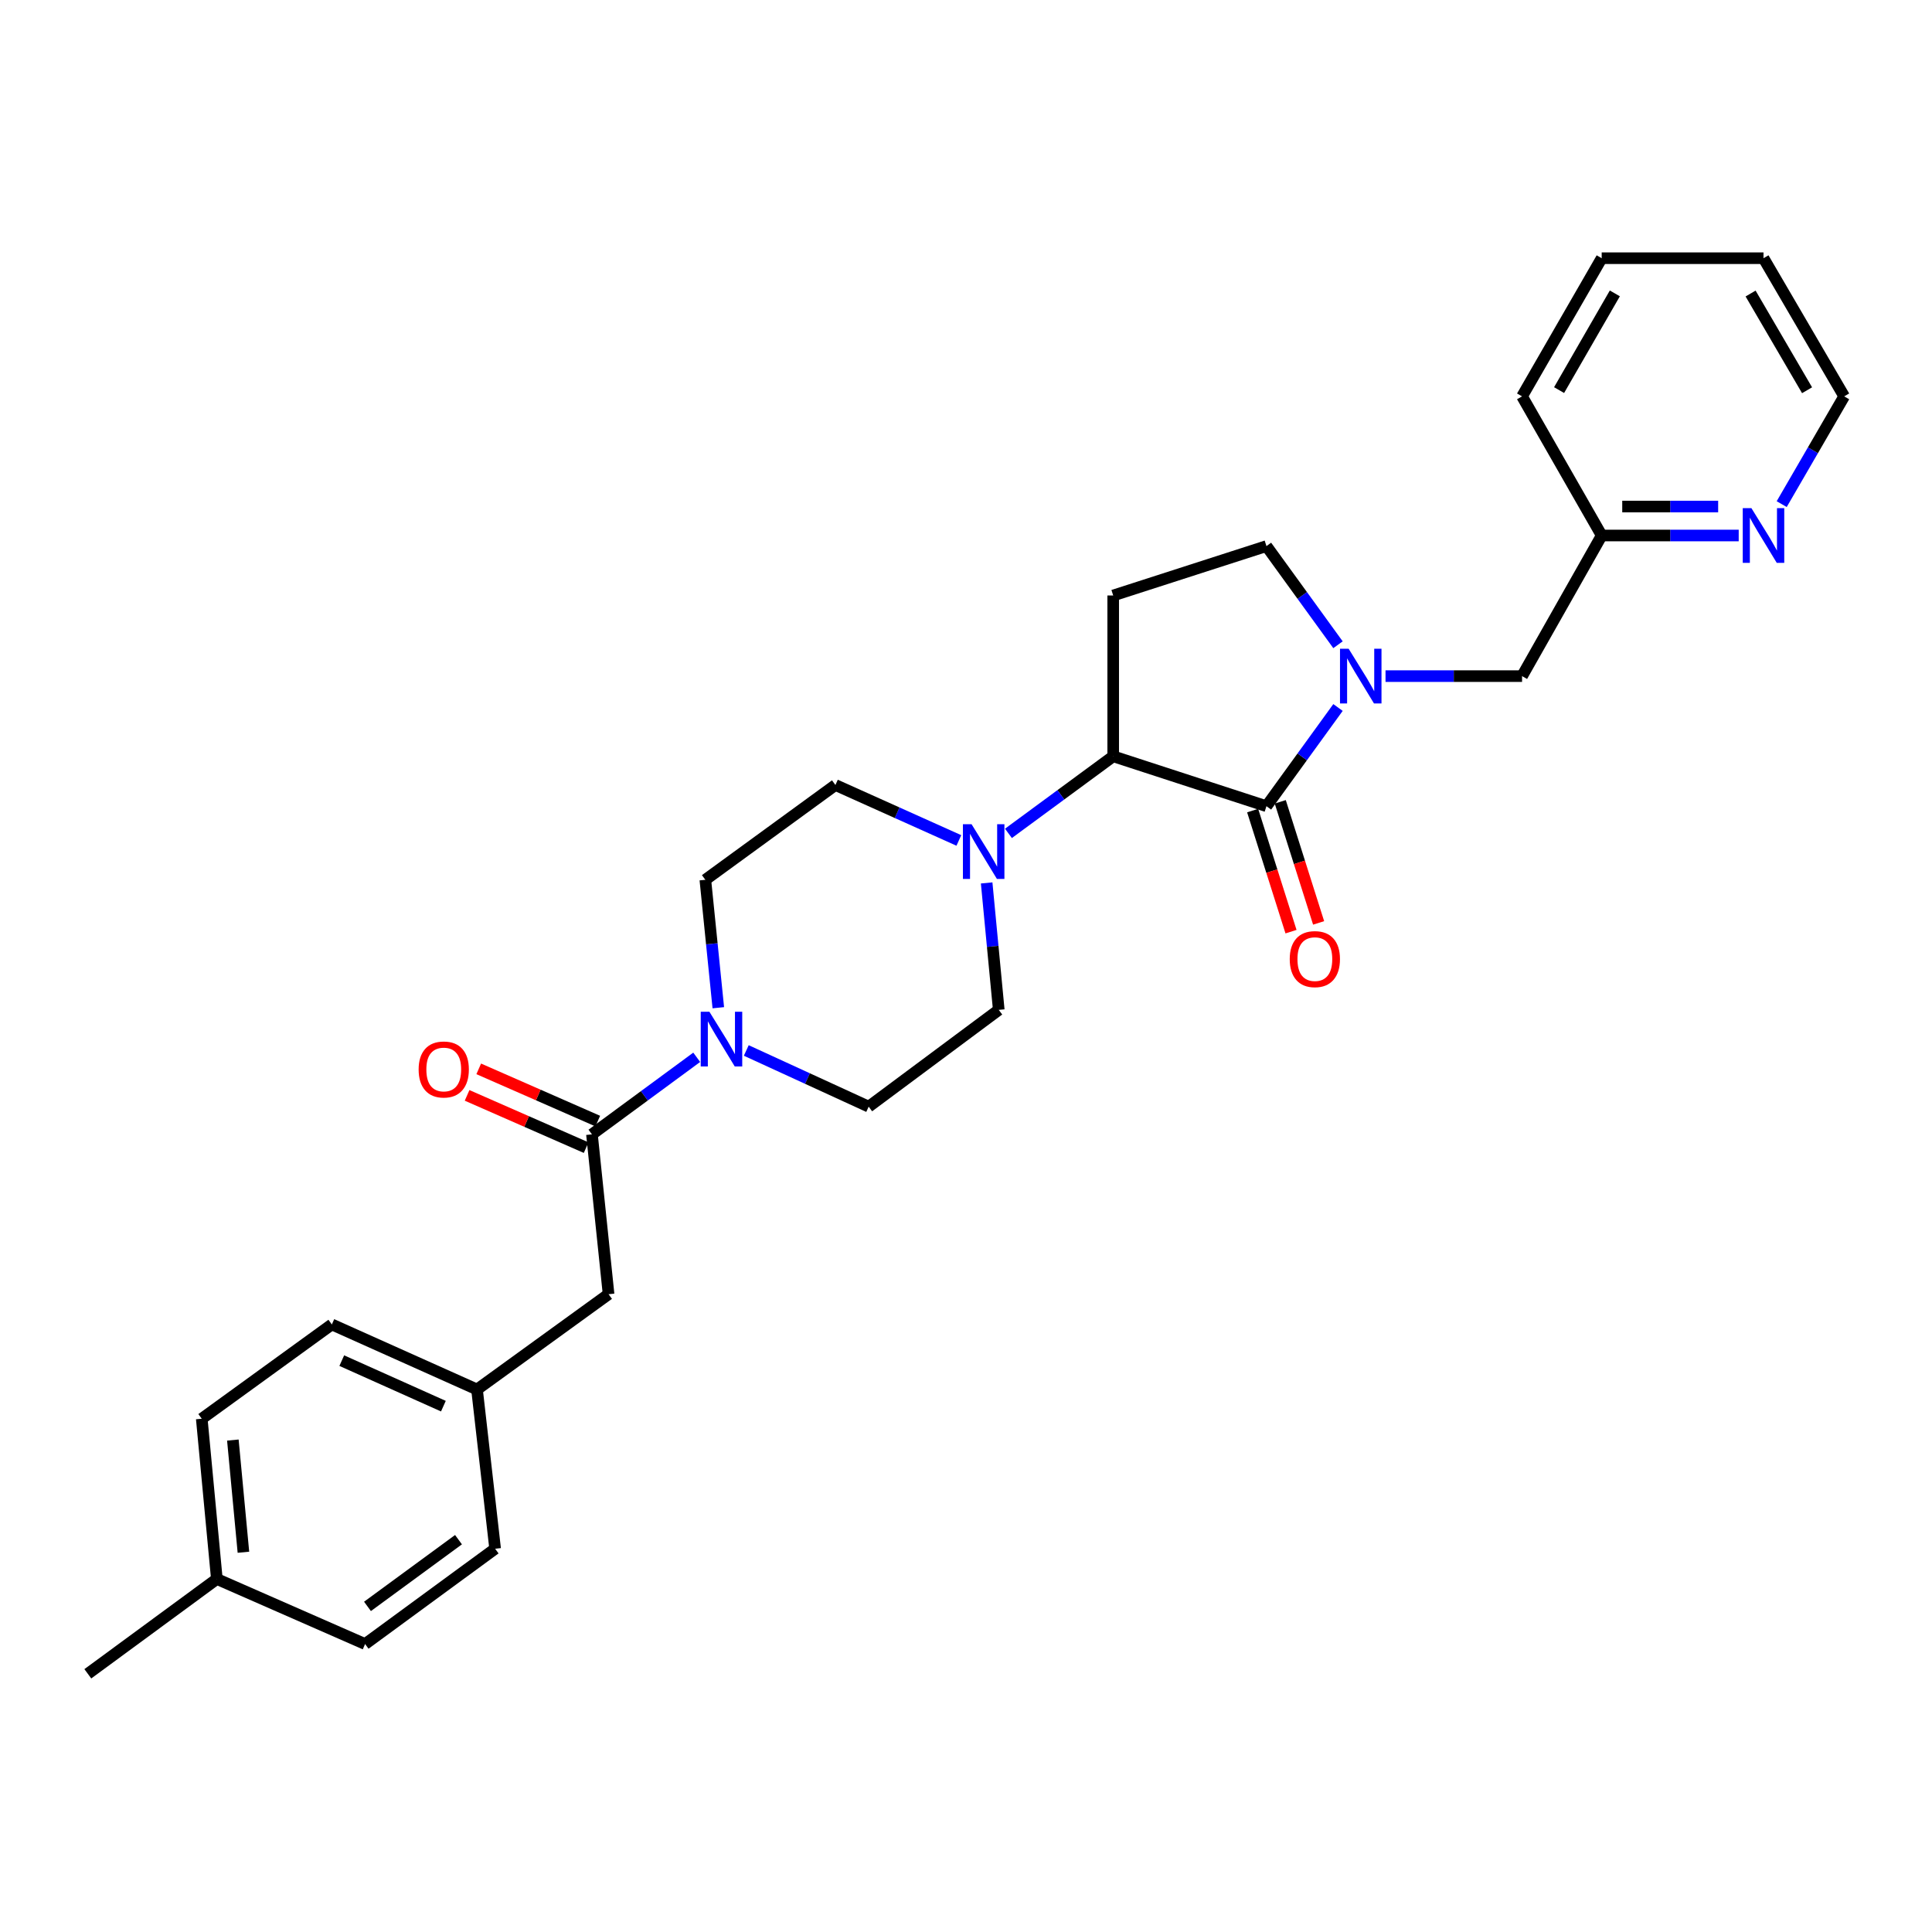<?xml version='1.0' encoding='iso-8859-1'?>
<svg version='1.1' baseProfile='full'
              xmlns='http://www.w3.org/2000/svg'
                      xmlns:rdkit='http://www.rdkit.org/xml'
                      xmlns:xlink='http://www.w3.org/1999/xlink'
                  xml:space='preserve'
width='1000px' height='1000px' viewBox='0 0 1000 1000'>
<!-- END OF HEADER -->
<rect style='opacity:1.0;fill:#FFFFFF;stroke:none' width='1000' height='1000' x='0' y='0'> </rect>
<path class='bond-0' d='M 655.513,417.288 L 674.03,391.743' style='fill:none;fill-rule:evenodd;stroke:#000000;stroke-width:6px;stroke-linecap:butt;stroke-linejoin:miter;stroke-opacity:1' />
<path class='bond-0' d='M 674.03,391.743 L 692.547,366.198' style='fill:none;fill-rule:evenodd;stroke:#0000FF;stroke-width:6px;stroke-linecap:butt;stroke-linejoin:miter;stroke-opacity:1' />
<path class='bond-1' d='M 655.513,417.288 L 576.191,391.461' style='fill:none;fill-rule:evenodd;stroke:#000000;stroke-width:6px;stroke-linecap:butt;stroke-linejoin:miter;stroke-opacity:1' />
<path class='bond-8' d='M 648.367,419.552 L 658.296,450.887' style='fill:none;fill-rule:evenodd;stroke:#000000;stroke-width:6px;stroke-linecap:butt;stroke-linejoin:miter;stroke-opacity:1' />
<path class='bond-8' d='M 658.296,450.887 L 668.225,482.223' style='fill:none;fill-rule:evenodd;stroke:#FF0000;stroke-width:6px;stroke-linecap:butt;stroke-linejoin:miter;stroke-opacity:1' />
<path class='bond-8' d='M 662.659,415.024 L 672.588,446.359' style='fill:none;fill-rule:evenodd;stroke:#000000;stroke-width:6px;stroke-linecap:butt;stroke-linejoin:miter;stroke-opacity:1' />
<path class='bond-8' d='M 672.588,446.359 L 682.517,477.694' style='fill:none;fill-rule:evenodd;stroke:#FF0000;stroke-width:6px;stroke-linecap:butt;stroke-linejoin:miter;stroke-opacity:1' />
<path class='bond-6' d='M 692.543,333.721 L 674.028,308.188' style='fill:none;fill-rule:evenodd;stroke:#0000FF;stroke-width:6px;stroke-linecap:butt;stroke-linejoin:miter;stroke-opacity:1' />
<path class='bond-6' d='M 674.028,308.188 L 655.513,282.655' style='fill:none;fill-rule:evenodd;stroke:#000000;stroke-width:6px;stroke-linecap:butt;stroke-linejoin:miter;stroke-opacity:1' />
<path class='bond-7' d='M 717.146,349.959 L 752.48,349.959' style='fill:none;fill-rule:evenodd;stroke:#0000FF;stroke-width:6px;stroke-linecap:butt;stroke-linejoin:miter;stroke-opacity:1' />
<path class='bond-7' d='M 752.48,349.959 L 787.814,349.959' style='fill:none;fill-rule:evenodd;stroke:#000000;stroke-width:6px;stroke-linecap:butt;stroke-linejoin:miter;stroke-opacity:1' />
<path class='bond-3' d='M 576.191,391.461 L 549.078,411.406' style='fill:none;fill-rule:evenodd;stroke:#000000;stroke-width:6px;stroke-linecap:butt;stroke-linejoin:miter;stroke-opacity:1' />
<path class='bond-3' d='M 549.078,411.406 L 521.966,431.351' style='fill:none;fill-rule:evenodd;stroke:#0000FF;stroke-width:6px;stroke-linecap:butt;stroke-linejoin:miter;stroke-opacity:1' />
<path class='bond-5' d='M 576.191,391.461 L 576.191,308.224' style='fill:none;fill-rule:evenodd;stroke:#000000;stroke-width:6px;stroke-linecap:butt;stroke-linejoin:miter;stroke-opacity:1' />
<path class='bond-2' d='M 371.793,521.597 L 368.438,488.49' style='fill:none;fill-rule:evenodd;stroke:#0000FF;stroke-width:6px;stroke-linecap:butt;stroke-linejoin:miter;stroke-opacity:1' />
<path class='bond-2' d='M 368.438,488.49 L 365.084,455.383' style='fill:none;fill-rule:evenodd;stroke:#000000;stroke-width:6px;stroke-linecap:butt;stroke-linejoin:miter;stroke-opacity:1' />
<path class='bond-4' d='M 360.617,547.259 L 333.504,567.201' style='fill:none;fill-rule:evenodd;stroke:#0000FF;stroke-width:6px;stroke-linecap:butt;stroke-linejoin:miter;stroke-opacity:1' />
<path class='bond-4' d='M 333.504,567.201 L 306.392,587.143' style='fill:none;fill-rule:evenodd;stroke:#000000;stroke-width:6px;stroke-linecap:butt;stroke-linejoin:miter;stroke-opacity:1' />
<path class='bond-29' d='M 386.273,543.721 L 417.951,558.261' style='fill:none;fill-rule:evenodd;stroke:#0000FF;stroke-width:6px;stroke-linecap:butt;stroke-linejoin:miter;stroke-opacity:1' />
<path class='bond-29' d='M 417.951,558.261 L 449.628,572.801' style='fill:none;fill-rule:evenodd;stroke:#000000;stroke-width:6px;stroke-linecap:butt;stroke-linejoin:miter;stroke-opacity:1' />
<path class='bond-12' d='M 510.691,457.001 L 513.824,489.856' style='fill:none;fill-rule:evenodd;stroke:#0000FF;stroke-width:6px;stroke-linecap:butt;stroke-linejoin:miter;stroke-opacity:1' />
<path class='bond-12' d='M 513.824,489.856 L 516.957,522.712' style='fill:none;fill-rule:evenodd;stroke:#000000;stroke-width:6px;stroke-linecap:butt;stroke-linejoin:miter;stroke-opacity:1' />
<path class='bond-13' d='M 496.302,435.015 L 464.357,420.667' style='fill:none;fill-rule:evenodd;stroke:#0000FF;stroke-width:6px;stroke-linecap:butt;stroke-linejoin:miter;stroke-opacity:1' />
<path class='bond-13' d='M 464.357,420.667 L 432.413,406.319' style='fill:none;fill-rule:evenodd;stroke:#000000;stroke-width:6px;stroke-linecap:butt;stroke-linejoin:miter;stroke-opacity:1' />
<path class='bond-9' d='M 306.392,587.143 L 314.995,669.872' style='fill:none;fill-rule:evenodd;stroke:#000000;stroke-width:6px;stroke-linecap:butt;stroke-linejoin:miter;stroke-opacity:1' />
<path class='bond-14' d='M 309.404,580.279 L 278.598,566.759' style='fill:none;fill-rule:evenodd;stroke:#000000;stroke-width:6px;stroke-linecap:butt;stroke-linejoin:miter;stroke-opacity:1' />
<path class='bond-14' d='M 278.598,566.759 L 247.791,553.239' style='fill:none;fill-rule:evenodd;stroke:#FF0000;stroke-width:6px;stroke-linecap:butt;stroke-linejoin:miter;stroke-opacity:1' />
<path class='bond-14' d='M 303.379,594.007 L 272.573,580.487' style='fill:none;fill-rule:evenodd;stroke:#000000;stroke-width:6px;stroke-linecap:butt;stroke-linejoin:miter;stroke-opacity:1' />
<path class='bond-14' d='M 272.573,580.487 L 241.767,566.967' style='fill:none;fill-rule:evenodd;stroke:#FF0000;stroke-width:6px;stroke-linecap:butt;stroke-linejoin:miter;stroke-opacity:1' />
<path class='bond-28' d='M 576.191,308.224 L 655.513,282.655' style='fill:none;fill-rule:evenodd;stroke:#000000;stroke-width:6px;stroke-linecap:butt;stroke-linejoin:miter;stroke-opacity:1' />
<path class='bond-16' d='M 787.814,349.959 L 829.032,277.175' style='fill:none;fill-rule:evenodd;stroke:#000000;stroke-width:6px;stroke-linecap:butt;stroke-linejoin:miter;stroke-opacity:1' />
<path class='bond-17' d='M 314.995,669.872 L 246.9,719.194' style='fill:none;fill-rule:evenodd;stroke:#000000;stroke-width:6px;stroke-linecap:butt;stroke-linejoin:miter;stroke-opacity:1' />
<path class='bond-10' d='M 449.628,572.801 L 516.957,522.712' style='fill:none;fill-rule:evenodd;stroke:#000000;stroke-width:6px;stroke-linecap:butt;stroke-linejoin:miter;stroke-opacity:1' />
<path class='bond-11' d='M 365.084,455.383 L 432.413,406.319' style='fill:none;fill-rule:evenodd;stroke:#000000;stroke-width:6px;stroke-linecap:butt;stroke-linejoin:miter;stroke-opacity:1' />
<path class='bond-15' d='M 899.952,277.175 L 864.492,277.175' style='fill:none;fill-rule:evenodd;stroke:#0000FF;stroke-width:6px;stroke-linecap:butt;stroke-linejoin:miter;stroke-opacity:1' />
<path class='bond-15' d='M 864.492,277.175 L 829.032,277.175' style='fill:none;fill-rule:evenodd;stroke:#000000;stroke-width:6px;stroke-linecap:butt;stroke-linejoin:miter;stroke-opacity:1' />
<path class='bond-15' d='M 889.314,262.183 L 864.492,262.183' style='fill:none;fill-rule:evenodd;stroke:#0000FF;stroke-width:6px;stroke-linecap:butt;stroke-linejoin:miter;stroke-opacity:1' />
<path class='bond-15' d='M 864.492,262.183 L 839.67,262.183' style='fill:none;fill-rule:evenodd;stroke:#000000;stroke-width:6px;stroke-linecap:butt;stroke-linejoin:miter;stroke-opacity:1' />
<path class='bond-23' d='M 922.203,260.934 L 938.374,233.045' style='fill:none;fill-rule:evenodd;stroke:#0000FF;stroke-width:6px;stroke-linecap:butt;stroke-linejoin:miter;stroke-opacity:1' />
<path class='bond-23' d='M 938.374,233.045 L 954.545,205.157' style='fill:none;fill-rule:evenodd;stroke:#000000;stroke-width:6px;stroke-linecap:butt;stroke-linejoin:miter;stroke-opacity:1' />
<path class='bond-24' d='M 829.032,277.175 L 787.814,205.157' style='fill:none;fill-rule:evenodd;stroke:#000000;stroke-width:6px;stroke-linecap:butt;stroke-linejoin:miter;stroke-opacity:1' />
<path class='bond-19' d='M 246.9,719.194 L 256.278,801.631' style='fill:none;fill-rule:evenodd;stroke:#000000;stroke-width:6px;stroke-linecap:butt;stroke-linejoin:miter;stroke-opacity:1' />
<path class='bond-20' d='M 246.9,719.194 L 171.759,685.529' style='fill:none;fill-rule:evenodd;stroke:#000000;stroke-width:6px;stroke-linecap:butt;stroke-linejoin:miter;stroke-opacity:1' />
<path class='bond-20' d='M 229.499,727.826 L 176.901,704.26' style='fill:none;fill-rule:evenodd;stroke:#000000;stroke-width:6px;stroke-linecap:butt;stroke-linejoin:miter;stroke-opacity:1' />
<path class='bond-18' d='M 112.242,817.289 L 104.43,734.335' style='fill:none;fill-rule:evenodd;stroke:#000000;stroke-width:6px;stroke-linecap:butt;stroke-linejoin:miter;stroke-opacity:1' />
<path class='bond-18' d='M 125.996,803.44 L 120.527,745.373' style='fill:none;fill-rule:evenodd;stroke:#000000;stroke-width:6px;stroke-linecap:butt;stroke-linejoin:miter;stroke-opacity:1' />
<path class='bond-25' d='M 112.242,817.289 L 45.455,866.353' style='fill:none;fill-rule:evenodd;stroke:#000000;stroke-width:6px;stroke-linecap:butt;stroke-linejoin:miter;stroke-opacity:1' />
<path class='bond-31' d='M 112.242,817.289 L 188.974,850.953' style='fill:none;fill-rule:evenodd;stroke:#000000;stroke-width:6px;stroke-linecap:butt;stroke-linejoin:miter;stroke-opacity:1' />
<path class='bond-21' d='M 256.278,801.631 L 188.974,850.953' style='fill:none;fill-rule:evenodd;stroke:#000000;stroke-width:6px;stroke-linecap:butt;stroke-linejoin:miter;stroke-opacity:1' />
<path class='bond-21' d='M 237.321,796.937 L 190.208,831.463' style='fill:none;fill-rule:evenodd;stroke:#000000;stroke-width:6px;stroke-linecap:butt;stroke-linejoin:miter;stroke-opacity:1' />
<path class='bond-22' d='M 171.759,685.529 L 104.43,734.335' style='fill:none;fill-rule:evenodd;stroke:#000000;stroke-width:6px;stroke-linecap:butt;stroke-linejoin:miter;stroke-opacity:1' />
<path class='bond-30' d='M 954.545,205.157 L 912.786,133.647' style='fill:none;fill-rule:evenodd;stroke:#000000;stroke-width:6px;stroke-linecap:butt;stroke-linejoin:miter;stroke-opacity:1' />
<path class='bond-30' d='M 935.336,201.99 L 906.104,151.933' style='fill:none;fill-rule:evenodd;stroke:#000000;stroke-width:6px;stroke-linecap:butt;stroke-linejoin:miter;stroke-opacity:1' />
<path class='bond-27' d='M 787.814,205.157 L 829.032,133.647' style='fill:none;fill-rule:evenodd;stroke:#000000;stroke-width:6px;stroke-linecap:butt;stroke-linejoin:miter;stroke-opacity:1' />
<path class='bond-27' d='M 806.985,201.917 L 835.838,151.86' style='fill:none;fill-rule:evenodd;stroke:#000000;stroke-width:6px;stroke-linecap:butt;stroke-linejoin:miter;stroke-opacity:1' />
<path class='bond-26' d='M 912.786,133.647 L 829.032,133.647' style='fill:none;fill-rule:evenodd;stroke:#000000;stroke-width:6px;stroke-linecap:butt;stroke-linejoin:miter;stroke-opacity:1' />
<path  class='atom-1' d='M 698.059 335.799
L 707.339 350.799
Q 708.259 352.279, 709.739 354.959
Q 711.219 357.639, 711.299 357.799
L 711.299 335.799
L 715.059 335.799
L 715.059 364.119
L 711.179 364.119
L 701.219 347.719
Q 700.059 345.799, 698.819 343.599
Q 697.619 341.399, 697.259 340.719
L 697.259 364.119
L 693.579 364.119
L 693.579 335.799
L 698.059 335.799
' fill='#0000FF'/>
<path  class='atom-3' d='M 367.178 523.669
L 376.458 538.669
Q 377.378 540.149, 378.858 542.829
Q 380.338 545.509, 380.418 545.669
L 380.418 523.669
L 384.178 523.669
L 384.178 551.989
L 380.298 551.989
L 370.338 535.589
Q 369.178 533.669, 367.938 531.469
Q 366.738 529.269, 366.378 528.589
L 366.378 551.989
L 362.698 551.989
L 362.698 523.669
L 367.178 523.669
' fill='#0000FF'/>
<path  class='atom-4' d='M 502.885 426.623
L 512.165 441.623
Q 513.085 443.103, 514.565 445.783
Q 516.045 448.463, 516.125 448.623
L 516.125 426.623
L 519.885 426.623
L 519.885 454.943
L 516.005 454.943
L 506.045 438.543
Q 504.885 436.623, 503.645 434.423
Q 502.445 432.223, 502.085 431.543
L 502.085 454.943
L 498.405 454.943
L 498.405 426.623
L 502.885 426.623
' fill='#0000FF'/>
<path  class='atom-9' d='M 667.566 496.432
Q 667.566 489.632, 670.926 485.832
Q 674.286 482.032, 680.566 482.032
Q 686.846 482.032, 690.206 485.832
Q 693.566 489.632, 693.566 496.432
Q 693.566 503.312, 690.166 507.232
Q 686.766 511.112, 680.566 511.112
Q 674.326 511.112, 670.926 507.232
Q 667.566 503.352, 667.566 496.432
M 680.566 507.912
Q 684.886 507.912, 687.206 505.032
Q 689.566 502.112, 689.566 496.432
Q 689.566 490.872, 687.206 488.072
Q 684.886 485.232, 680.566 485.232
Q 676.246 485.232, 673.886 488.032
Q 671.566 490.832, 671.566 496.432
Q 671.566 502.152, 673.886 505.032
Q 676.246 507.912, 680.566 507.912
' fill='#FF0000'/>
<path  class='atom-15' d='M 216.685 553.558
Q 216.685 546.758, 220.045 542.958
Q 223.405 539.158, 229.685 539.158
Q 235.965 539.158, 239.325 542.958
Q 242.685 546.758, 242.685 553.558
Q 242.685 560.438, 239.285 564.358
Q 235.885 568.238, 229.685 568.238
Q 223.445 568.238, 220.045 564.358
Q 216.685 560.478, 216.685 553.558
M 229.685 565.038
Q 234.005 565.038, 236.325 562.158
Q 238.685 559.238, 238.685 553.558
Q 238.685 547.998, 236.325 545.198
Q 234.005 542.358, 229.685 542.358
Q 225.365 542.358, 223.005 545.158
Q 220.685 547.958, 220.685 553.558
Q 220.685 559.278, 223.005 562.158
Q 225.365 565.038, 229.685 565.038
' fill='#FF0000'/>
<path  class='atom-16' d='M 906.526 263.015
L 915.806 278.015
Q 916.726 279.495, 918.206 282.175
Q 919.686 284.855, 919.766 285.015
L 919.766 263.015
L 923.526 263.015
L 923.526 291.335
L 919.646 291.335
L 909.686 274.935
Q 908.526 273.015, 907.286 270.815
Q 906.086 268.615, 905.726 267.935
L 905.726 291.335
L 902.046 291.335
L 902.046 263.015
L 906.526 263.015
' fill='#0000FF'/>
</svg>
